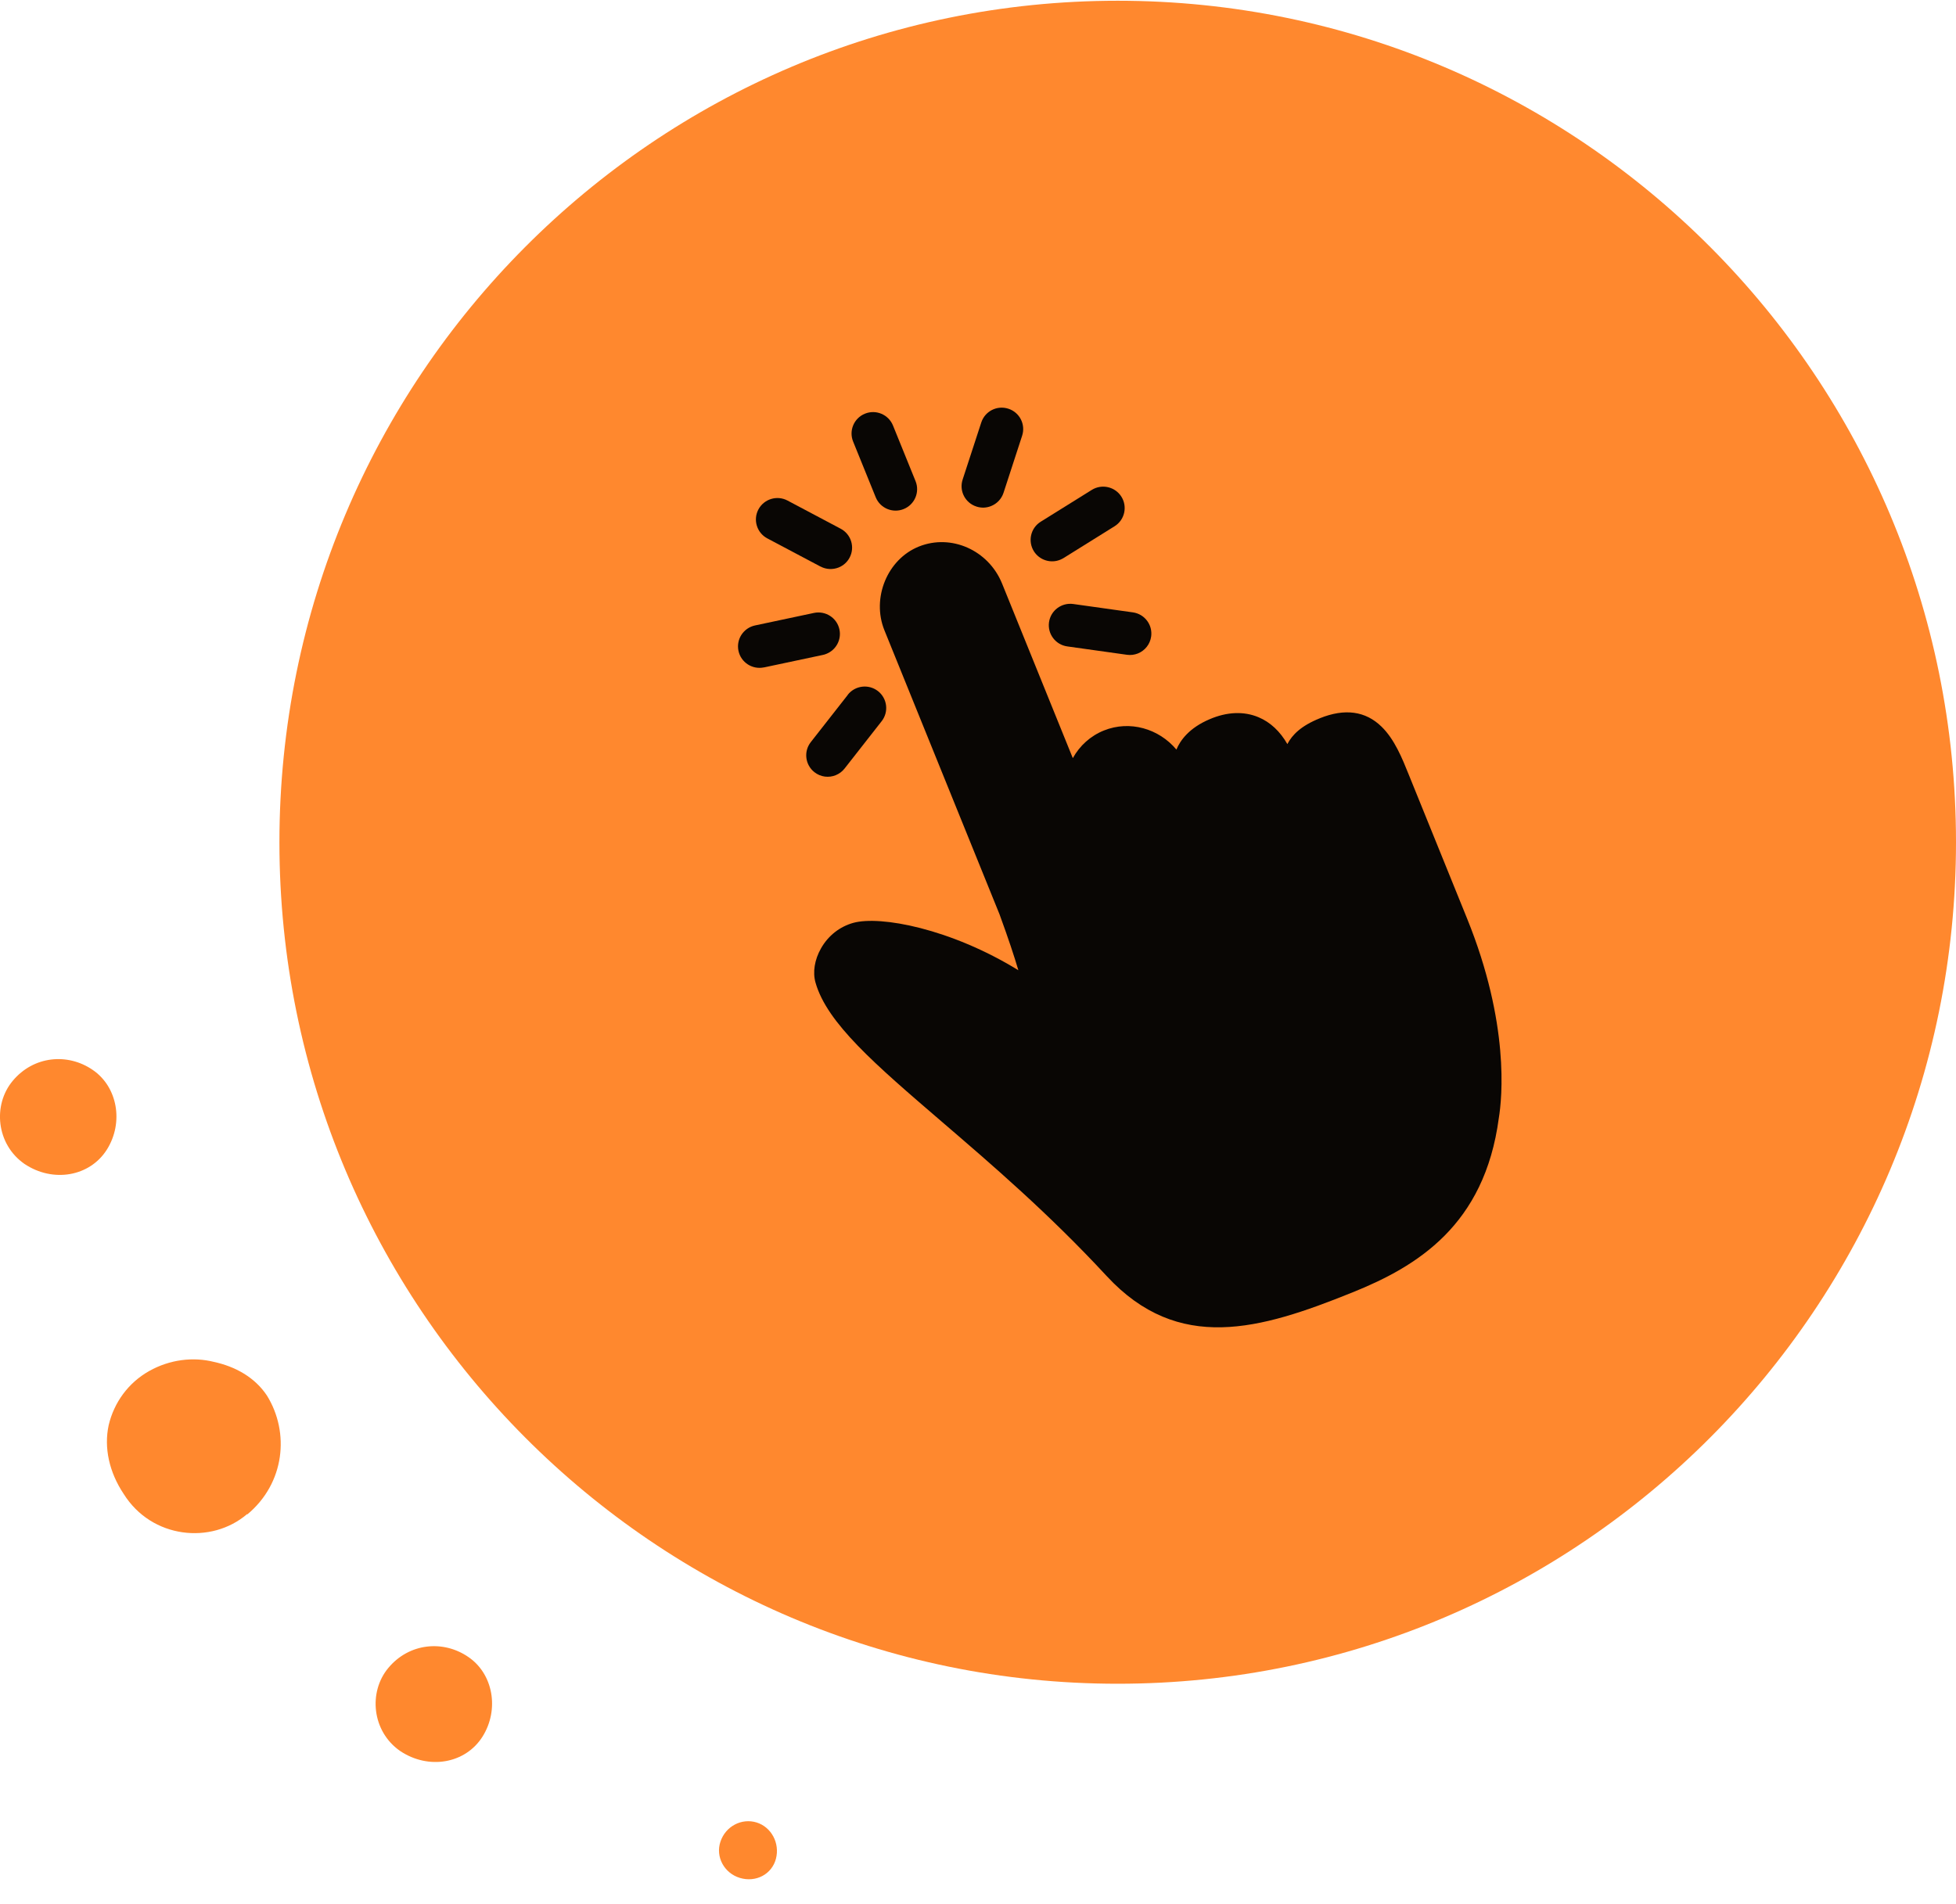 <?xml version="1.0" encoding="UTF-8"?> <svg xmlns="http://www.w3.org/2000/svg" width="76" height="74" viewBox="0 0 76 74" fill="none"><g clip-path="url(#clip0_96_614)"><path d="M43.428 65.434C61.417 65.434 76 50.793 76 32.732C76 14.671 61.417 0.029 43.428 0.029C25.44 0.029 10.857 14.671 10.857 32.732C10.857 50.793 25.44 65.434 43.428 65.434Z" fill="#FF882E"></path><g clip-path="url(#clip1_96_614)"><path d="M53.678 28.238C53.058 27.633 52.253 27.522 51.286 27.911C51.284 27.911 51.28 27.913 51.278 27.915C50.555 28.206 50.211 28.553 50.02 28.916C49.737 28.422 49.359 28.067 48.904 27.875C48.337 27.635 47.679 27.659 47.001 27.95C46.202 28.289 45.858 28.773 45.709 29.13C45.027 28.315 43.897 27.984 42.891 28.389C42.372 28.597 41.95 28.981 41.684 29.463L38.936 22.68C38.409 21.38 36.957 20.735 35.7 21.241C34.472 21.736 33.859 23.247 34.364 24.494L38.838 35.536C39.19 36.502 39.407 37.16 39.568 37.705C36.923 36.081 34.207 35.578 33.159 35.863C32.628 36.01 32.179 36.361 31.898 36.859C31.65 37.297 31.572 37.781 31.686 38.183C32.131 39.759 34 41.363 36.587 43.586C38.54 45.263 40.755 47.165 43 49.59C45.788 52.601 48.962 51.672 52.519 50.238C52.533 50.232 52.547 50.226 52.559 50.222C55.056 49.215 57.681 47.625 58.236 43.453C58.365 42.666 58.66 39.781 57.003 35.695L54.74 30.111C54.48 29.465 54.186 28.732 53.678 28.238Z" fill="#090604"></path><path d="M35.112 19.783C35.54 19.611 35.746 19.125 35.574 18.699L34.697 16.536C34.524 16.109 34.036 15.903 33.609 16.076C33.181 16.248 32.975 16.734 33.148 17.16L34.025 19.323C34.197 19.75 34.685 19.956 35.112 19.783Z" fill="#090604"></path><path d="M31.881 22.016C32.107 22.137 32.366 22.141 32.587 22.053C32.761 21.982 32.915 21.853 33.01 21.673C33.227 21.266 33.072 20.763 32.664 20.547L30.598 19.452C30.19 19.236 29.685 19.391 29.468 19.797C29.252 20.204 29.407 20.707 29.814 20.923L31.881 22.018V22.016Z" fill="#090604"></path><path d="M29.683 25.938L31.972 25.452C32.022 25.442 32.068 25.428 32.113 25.408C32.481 25.26 32.702 24.865 32.616 24.462C32.521 24.012 32.078 23.725 31.626 23.82L29.337 24.306C28.886 24.403 28.598 24.843 28.693 25.293C28.788 25.743 29.232 26.031 29.683 25.936V25.938Z" fill="#090604"></path><path d="M32.942 27.003L31.503 28.84C31.218 29.203 31.284 29.727 31.646 30.01C31.89 30.201 32.207 30.234 32.473 30.125C32.604 30.072 32.724 29.985 32.817 29.866L34.257 28.027C34.541 27.665 34.475 27.141 34.114 26.858C33.75 26.574 33.225 26.638 32.94 27L32.942 27.003Z" fill="#090604"></path><path d="M41.702 23.473C41.244 23.41 40.823 23.727 40.759 24.181C40.695 24.637 41.014 25.058 41.469 25.121L43.786 25.446C43.937 25.468 44.082 25.446 44.213 25.395C44.481 25.287 44.684 25.044 44.728 24.738C44.792 24.282 44.474 23.862 44.018 23.798L41.702 23.473Z" fill="#090604"></path><path d="M40.171 21.423C40.389 21.77 40.823 21.903 41.191 21.754C41.234 21.736 41.278 21.715 41.322 21.689L43.306 20.452C43.698 20.208 43.816 19.694 43.573 19.304C43.328 18.913 42.811 18.796 42.422 19.038L40.437 20.275C40.045 20.519 39.928 21.032 40.171 21.423Z" fill="#090604"></path><path d="M38.51 19.666C38.731 19.577 38.912 19.395 38.992 19.151L39.715 16.932C39.858 16.494 39.618 16.024 39.178 15.883C38.739 15.741 38.27 15.98 38.127 16.419L37.403 18.637C37.26 19.076 37.5 19.545 37.94 19.686C38.134 19.75 38.335 19.738 38.51 19.666Z" fill="#090604"></path></g><path d="M9.601 58.842C8.207 60.033 5.893 59.795 4.806 58.058C4.242 57.214 4.034 56.261 4.222 55.387C4.43 54.504 4.984 53.739 5.794 53.282C6.605 52.826 7.515 52.727 8.306 52.925C9.137 53.104 9.898 53.521 10.373 54.236C11.263 55.675 11.065 57.641 9.611 58.852L9.601 58.842Z" fill="#FF882E"></path><path d="M18.748 67.489C18.085 68.542 16.652 68.79 15.544 68.045C14.447 67.281 14.308 65.752 15.089 64.819C15.9 63.846 17.225 63.727 18.194 64.392C19.163 65.047 19.41 66.437 18.748 67.489Z" fill="#FF882E"></path><path d="M4.153 44.675C3.49 45.727 2.057 45.975 0.949 45.231C-0.149 44.466 -0.287 42.938 0.494 42.004C1.305 41.031 2.63 40.912 3.599 41.577C4.568 42.233 4.815 43.623 4.153 44.675Z" fill="#FF882E"></path><path d="M30.149 72.235C29.991 72.84 29.368 73.168 28.745 72.979C28.132 72.791 27.795 72.155 27.993 71.57C28.191 70.974 28.814 70.646 29.397 70.825C29.971 71.004 30.307 71.629 30.149 72.235Z" fill="#FF882E"></path></g><defs><clipPath id="clip0_96_614"><rect width="76" height="73" fill="white" transform="translate(0 0.029)"></rect></clipPath><clipPath id="clip1_96_614"><rect width="29.664" height="35.74" fill="white" transform="translate(28.675 15.842)"></rect></clipPath></defs></svg> 